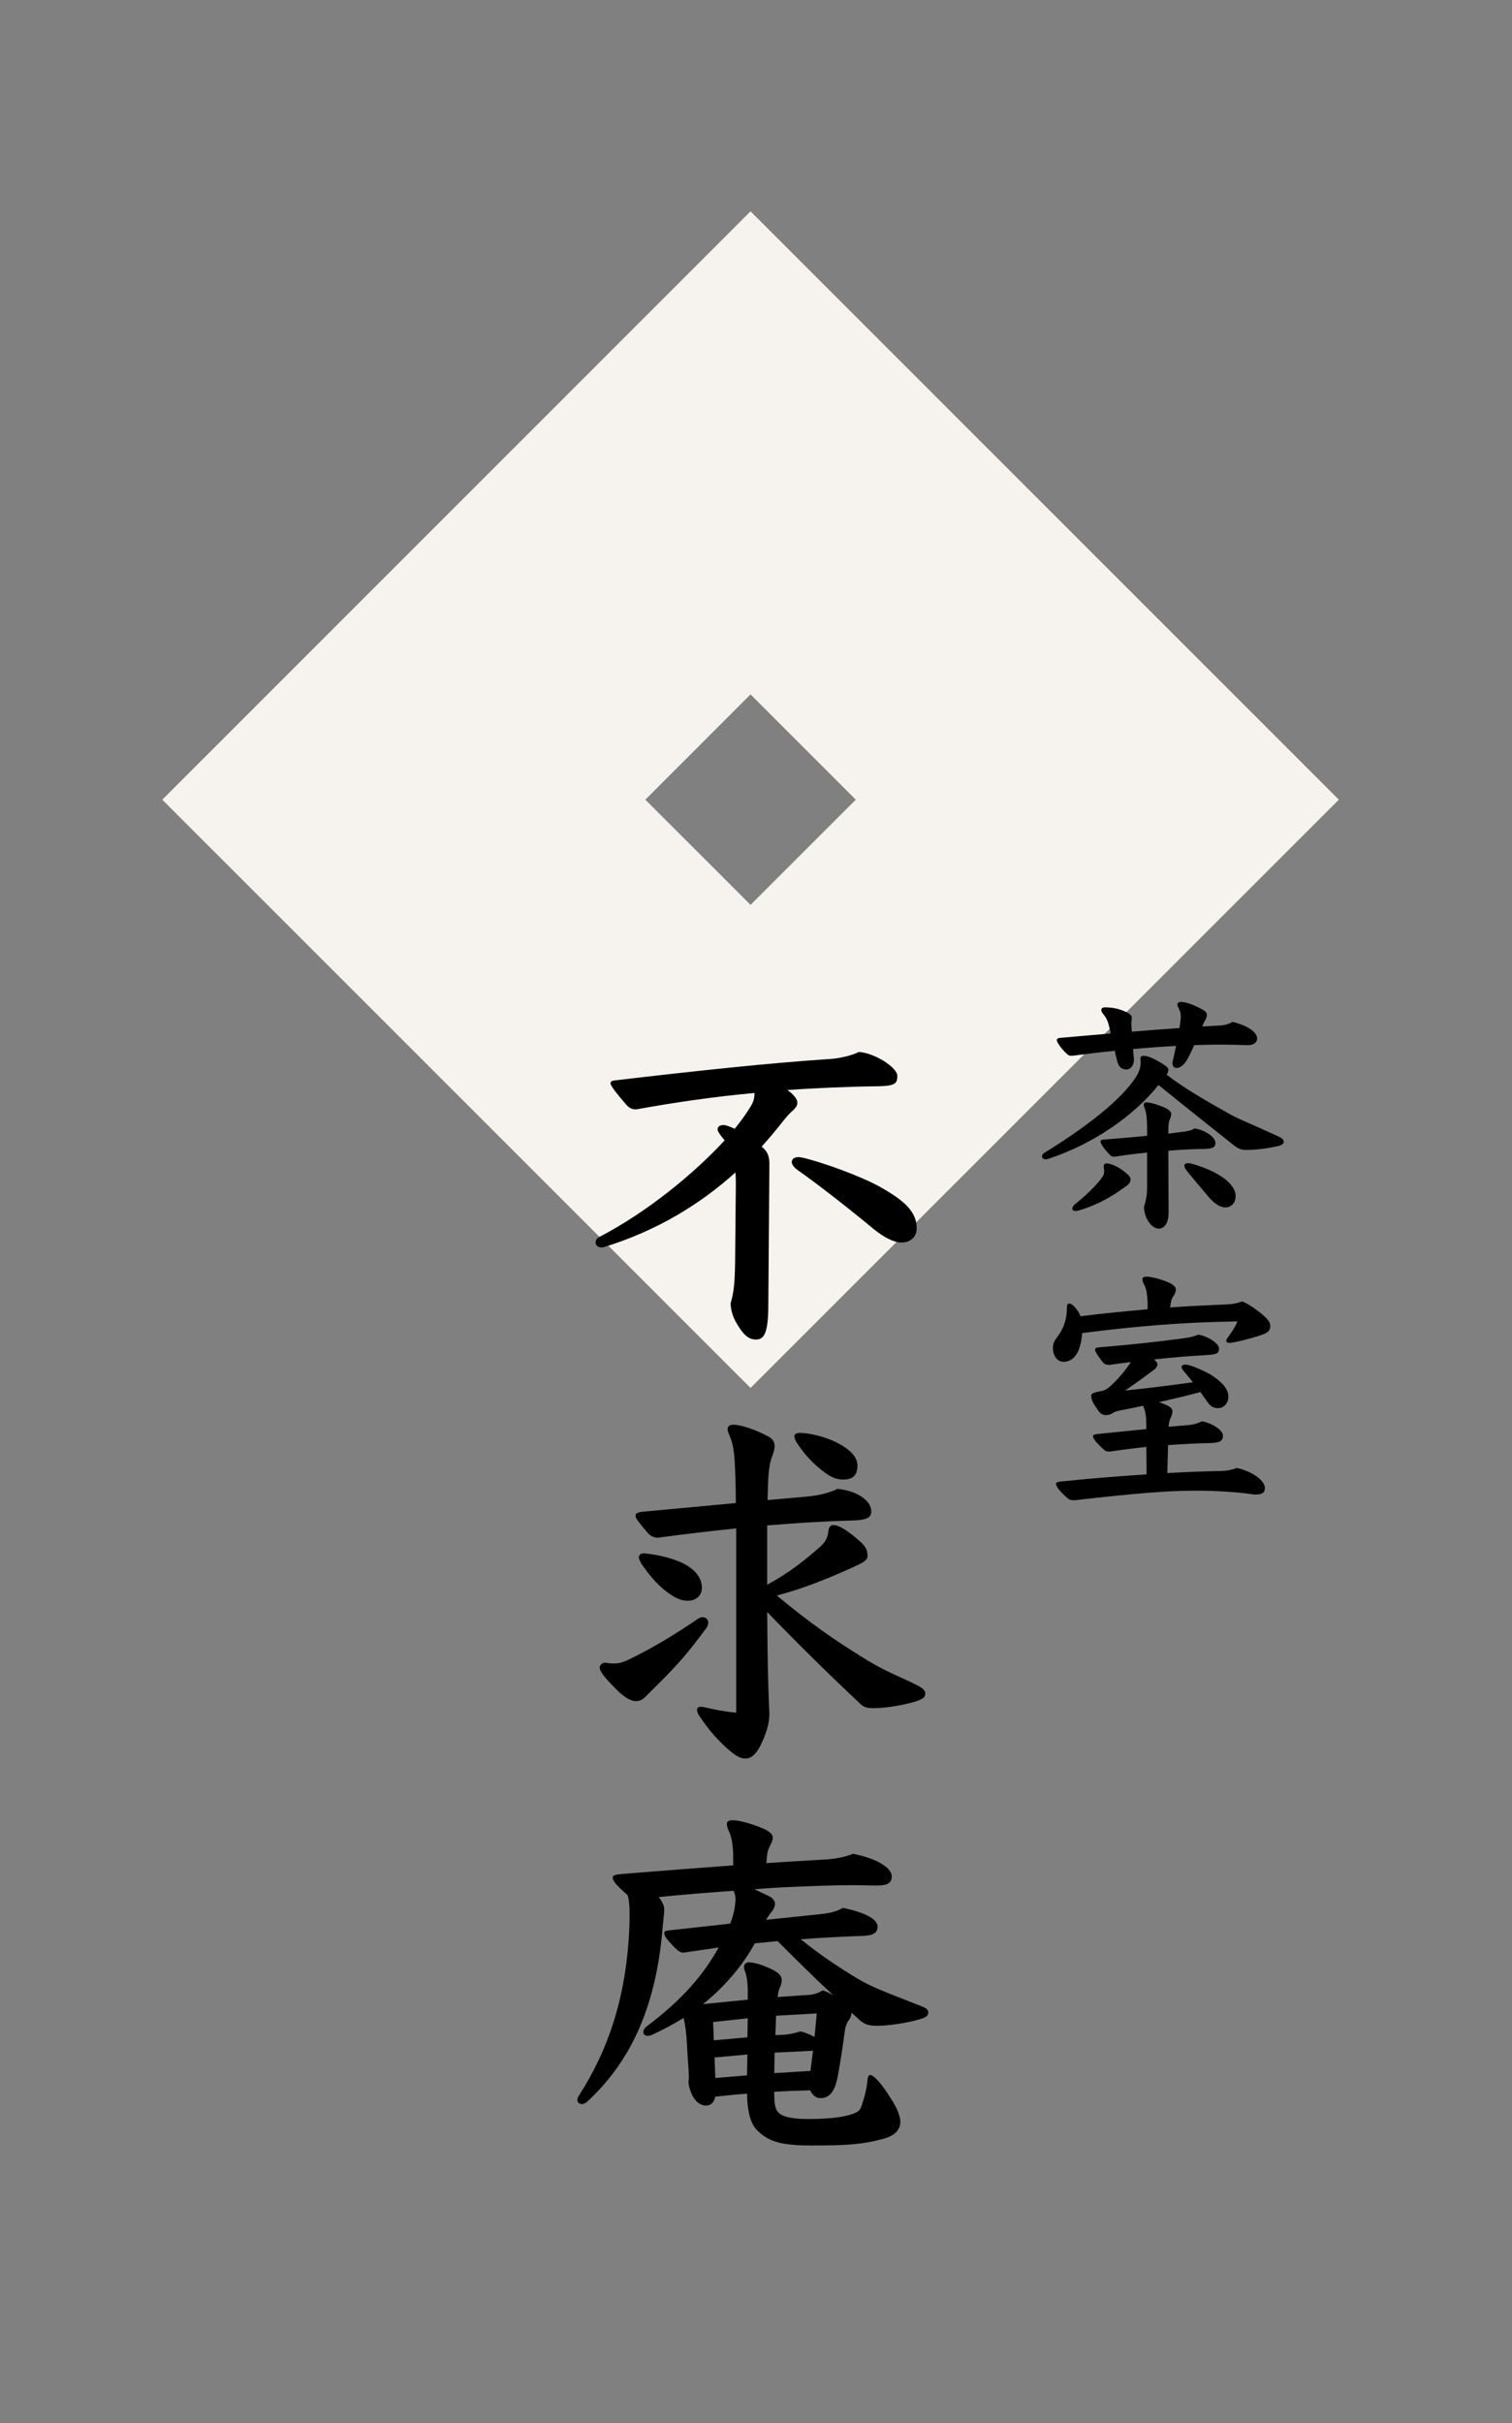 <?xml version="1.0" encoding="UTF-8" standalone="no"?><!DOCTYPE svg PUBLIC "-//W3C//DTD SVG 1.1//EN" "http://www.w3.org/Graphics/SVG/1.1/DTD/svg11.dtd"><svg width="100%" height="100%" viewBox="0 0 161 258" version="1.1" xmlns="http://www.w3.org/2000/svg" xmlns:xlink="http://www.w3.org/1999/xlink" xml:space="preserve" xmlns:serif="http://www.serif.com/" style="fill-rule:evenodd;clip-rule:evenodd;stroke-linejoin:round;stroke-miterlimit:2;"><rect x="0" y="0" width="161" height="258" fill="#808080" stroke="none"/><g id="_-グループ-" serif:id="(グループ)"><path d="M68.716,85.145l11.202,-11.208l11.206,11.208l-11.202,11.2l-11.206,-11.2Zm73.844,0l-62.64,-62.644l-62.64,62.644l62.64,62.636l62.64,-62.636Z" style="fill:#f6f3ee;fill-rule:nonzero;"/><g><path d="M78.274,134.443c-0.04,2.184 -0.12,3.098 -0.477,4.329c0.04,1.191 0.516,1.985 1.033,2.74c0.476,0.715 0.992,1.112 1.628,1.112c0.794,-0 1.31,-0.437 1.35,-3.296l0.119,-15.449c0,-0.794 -0.238,-1.35 -0.834,-1.787c0.834,-0.914 1.589,-1.827 2.304,-2.74c0.516,-0.636 0.715,-0.834 1.072,-1.152c0.278,-0.278 0.437,-0.477 0.437,-0.794c-0,-0.397 -0.437,-0.914 -1.072,-1.351c3.057,-0.198 6.235,-0.357 9.729,-0.397c1.788,-0.039 1.986,-0.317 1.986,-1.112c0,-0.873 -2.383,-2.422 -4.09,-2.541c-0.874,0.436 -2.264,0.714 -3.138,0.754c-6.553,0.437 -13.939,1.231 -22.756,2.264c-0.476,0.04 -0.556,0.159 -0.556,0.318c0,0.317 0.914,1.39 1.628,2.223c0.398,0.477 0.715,0.556 1.112,0.556c4.17,-0.754 8.261,-1.35 12.59,-1.747c-0,0.596 -0.119,0.993 -0.477,1.549c-0.437,0.715 -0.993,1.469 -1.628,2.264c-0.516,-0.239 -0.953,-0.398 -1.192,-0.398c-0.317,0 -0.635,0.12 -0.635,0.477c0,0.159 0.238,0.556 0.755,1.152c-3.257,3.534 -8.221,7.625 -13.344,10.286c-0.278,0.158 -0.397,0.357 -0.397,0.595c-0,0.278 0.238,0.517 0.595,0.517c0.119,-0 0.199,-0 0.318,-0.04c5.679,-1.748 10.286,-4.607 13.979,-7.943c0.04,0.437 0.04,0.914 0.04,1.43l-0.079,8.181Zm17.712,-2.145c0.953,0 1.628,-0.595 1.628,-1.509c0,-1.787 -1.35,-2.978 -3.892,-4.408c-2.065,-1.152 -5.838,-2.502 -7.982,-3.058c-0.358,-0.079 -0.596,-0.119 -0.715,-0.119c-0.437,-0 -0.715,0.198 -0.715,0.516c0,0.238 0.199,0.556 0.636,0.874c1.628,1.112 5.321,3.971 8.141,6.314c0.993,0.795 2.065,1.39 2.899,1.39Z" style="fill-rule:nonzero;"/><path d="M81.689,162.419c2.899,-0.239 5.798,-0.437 8.856,-0.517c1.986,-0.039 2.224,-0.397 2.224,-0.993c0,-1.231 -1.708,-2.224 -3.614,-2.382c-1.072,0.556 -2.462,0.754 -3.375,0.834l-4.051,0.357l0.039,-1.271c0.04,-1.668 0.159,-2.661 0.477,-3.455c0.119,-0.318 0.238,-0.715 0.238,-0.993c0,-0.317 -0.079,-0.715 -0.635,-1.032c-1.311,-0.715 -2.939,-1.271 -3.733,-1.271c-0.437,-0 -0.636,0.159 -0.636,0.476c0,0.159 0.04,0.318 0.159,0.556c0.238,0.596 0.516,1.271 0.596,2.979c0.079,1.469 0.119,2.899 0.119,4.329c-2.621,0.238 -5.6,0.516 -9.809,0.913c-0.795,0.08 -0.874,0.238 -0.874,0.437c0,0.278 0.357,0.715 1.231,1.747c0.318,0.398 0.715,0.596 1.152,0.596c2.899,-0.397 5.639,-0.715 8.34,-0.993l-0,19.619c-1.271,-0.119 -2.264,-0.318 -3.455,-0.596l-0.318,-0.04c-0.238,0 -0.397,0.12 -0.397,0.318c-0,0.199 0.079,0.437 0.278,0.715c0.834,1.231 1.549,2.105 2.581,3.098c1.112,1.032 1.668,1.39 2.304,1.39c0.556,-0 1.072,-0.397 1.548,-1.311c0.596,-1.191 0.993,-2.343 0.993,-3.455c-0.159,-3.177 -0.198,-6.156 -0.238,-10.842c3.137,3.257 6.195,6.275 9.69,9.571c0.556,0.556 0.755,0.675 1.787,0.675c1.112,0 3.575,-0.397 4.647,-0.834c0.516,-0.198 0.715,-0.357 0.715,-0.754c-0,-0.238 -0.239,-0.516 -0.676,-0.755c-0.754,-0.397 -1.548,-0.754 -2.859,-1.35c-1.112,-0.516 -2.343,-1.191 -3.574,-1.986c-2.423,-1.509 -5.123,-3.336 -8.697,-6.314c2.938,-0.795 5.083,-1.668 7.942,-2.939c1.231,-0.556 1.708,-0.794 1.708,-1.271c-0,-0.675 -0.238,-1.072 -0.834,-1.588c-1.39,-1.232 -2.264,-1.708 -2.82,-1.708c-0.278,-0 -0.476,0.238 -0.516,0.675c-0.079,0.675 -0.278,1.112 -0.913,1.668c-1.787,1.589 -3.416,2.82 -5.6,4.011l-0,-6.314Zm-13.384,4.09c0.596,0.874 1.39,1.906 2.344,2.701c0.992,0.834 1.826,1.231 2.541,1.231c0.914,-0 1.549,-0.517 1.549,-1.39c0,-1.311 -1.112,-2.264 -2.502,-2.82c-1.588,-0.635 -3.336,-0.834 -3.733,-0.834c-0.357,0 -0.477,0.238 -0.477,0.437c0,0.159 0.159,0.477 0.278,0.675Zm-3.852,10.524c-0.357,0 -0.596,0.278 -0.596,0.517c0,0.317 0.278,0.834 1.748,2.303c0.953,0.953 1.588,1.271 2.105,1.271c0.476,-0 0.715,-0.159 1.112,-0.556c0.357,-0.358 0.715,-0.715 0.993,-0.993c2.541,-2.502 3.574,-3.773 5.401,-6.235c0.119,-0.159 0.198,-0.358 0.198,-0.596c0,-0.278 -0.238,-0.556 -0.596,-0.556c-0.278,0 -0.436,0.119 -0.714,0.318c-2.343,1.588 -4.766,3.058 -7.268,4.249c-0.715,0.318 -1.033,0.358 -1.43,0.358c-0.278,-0 -0.516,-0 -0.953,-0.08Zm20.334,-23.51c0.437,0.675 1.112,1.628 2.144,2.541c1.43,1.271 2.145,1.47 2.86,1.47c0.913,-0 1.509,-0.358 1.509,-1.47c-0,-0.953 -0.755,-1.747 -2.343,-2.541c-1.073,-0.517 -2.701,-0.953 -3.773,-0.953c-0.437,-0 -0.596,0.158 -0.596,0.317c0,0.159 0.04,0.358 0.199,0.636Z" style="fill-rule:nonzero;"/><path d="M80.339,201.157c1.429,-0.119 2.7,-0.199 3.733,-0.239c1.827,-0.079 4.487,-0.198 7.029,-0.198c0.715,-0 1.509,0.04 2.224,0.04c1.152,-0 1.628,-0.239 1.628,-0.993c0,-0.953 -1.787,-1.946 -4.13,-2.383c-0.635,0.278 -1.708,0.516 -2.78,0.596c-1.986,0.119 -4.17,0.238 -6.433,0.397c0.039,-0.715 0.079,-1.192 0.278,-1.629c0.198,-0.436 0.397,-0.754 0.397,-1.072c-0,-0.317 -0.199,-0.595 -0.953,-0.953c-1.47,-0.635 -2.78,-0.913 -3.257,-0.913c-0.477,-0 -0.675,0.119 -0.675,0.397c-0,0.278 0.079,0.476 0.278,0.913c0.238,0.556 0.397,1.43 0.397,2.82l0,0.675c-3.852,0.278 -7.903,0.596 -11.835,0.913c-0.754,0.08 -0.993,0.12 -0.993,0.398c0,0.317 0.318,0.754 1.589,1.866c0.159,0.596 0.199,1.152 0.199,1.946c-0,0.516 -0,1.112 -0.04,1.867c-0.358,7.188 -2.264,12.708 -5.322,17.474c-0.119,0.198 -0.198,0.357 -0.198,0.516c-0,0.278 0.238,0.437 0.516,0.437c0.159,-0 0.397,-0.119 0.596,-0.318c4.805,-4.448 7.347,-10.484 7.982,-18.626c0.08,-0.794 0.159,-1.39 0.159,-1.787c-0,-0.357 -0.199,-0.834 -0.596,-1.31c2.661,-0.278 5.322,-0.477 7.983,-0.675c0.119,0.278 0.198,0.516 0.198,0.834c0,0.635 -0.119,1.548 -0.556,2.66c-1.946,0.239 -4.011,0.437 -6.076,0.676c-0.794,0.079 -0.953,0.119 -0.953,0.317c-0,0.318 0.238,0.636 0.794,1.231c0.636,0.676 0.874,0.874 1.271,0.874c1.231,-0.198 2.502,-0.357 3.733,-0.556c-1.628,2.939 -3.892,5.56 -7.625,8.38c-0.278,0.198 -0.397,0.437 -0.397,0.635c-0,0.238 0.159,0.397 0.477,0.397c0.119,0 0.278,-0.039 0.476,-0.119c1.192,-0.556 2.304,-1.152 3.336,-1.787c0.199,0.874 0.278,1.549 0.358,2.859c0.079,1.629 0.198,2.701 0.198,3.495c0,0.199 -0.04,0.397 -0.04,0.596c0.318,1.787 1.192,2.383 1.867,2.383c0.556,-0 0.874,-0.397 0.993,-0.953c1.112,-0.12 2.263,-0.239 3.375,-0.318c0.04,2.105 0.437,3.256 1.073,3.892c1.151,1.152 2.383,1.628 5.798,1.628c3.852,0 5.401,-0.119 7.506,-0.675c1.39,-0.357 1.946,-0.993 1.946,-1.867c-0,-0.675 -0.477,-1.628 -0.834,-2.184c-0.755,-1.231 -1.231,-1.866 -1.787,-2.422c-0.239,-0.239 -0.437,-0.358 -0.596,-0.358c-0.159,0 -0.238,0.199 -0.278,0.516c-0.079,0.954 -0.318,1.827 -0.556,2.542c-0.199,0.636 -0.318,0.834 -0.993,1.072c-0.635,0.239 -1.906,0.556 -4.805,0.556c-1.668,0 -2.462,-0.238 -2.86,-0.476c-0.357,-0.238 -0.714,-0.516 -0.714,-2.065l-0,-0.358c1.27,-0.079 2.541,-0.119 3.812,-0.159c0.278,0.556 0.635,0.834 1.112,0.834c1.112,0 1.589,-0.953 1.867,-2.462c0.238,-1.31 0.476,-2.819 0.675,-4.368c0.079,-0.675 0.198,-1.112 0.476,-1.47c0.199,-0.278 0.278,-0.516 0.278,-0.794c0.278,0.238 0.556,0.477 0.834,0.755c0.636,0.556 1.073,0.635 2.026,0.635c0.993,-0 3.058,-0.278 4.487,-0.715c0.517,-0.159 0.834,-0.318 0.834,-0.715c0,-0.357 -0.397,-0.516 -0.794,-0.675c-3.296,-1.31 -5.123,-1.946 -6.712,-2.899c-1.985,-1.191 -4.13,-2.621 -6.076,-4.21c2.145,-0.158 4.369,-0.278 6.632,-0.357c1.033,-0.04 1.549,-0.278 1.549,-0.993c0,-0.834 -1.509,-1.549 -3.693,-1.986c-0.755,0.437 -1.43,0.556 -2.462,0.676c-1.549,0.158 -3.495,0.357 -5.719,0.595c0.198,-0.317 0.397,-0.635 0.635,-0.913c0.199,-0.238 0.318,-0.556 0.318,-0.834c-0,-0.199 -0.199,-0.516 -0.516,-0.715l-1.668,-0.794Zm-0.715,11.755c-1.589,0.159 -3.177,0.318 -4.766,0.477c2.224,-1.788 4.13,-3.972 5.52,-6.474l2.423,-0.238c1.946,1.946 3.892,3.892 5.917,5.758c-0.437,-0.238 -0.834,-0.436 -1.112,-0.516c-0.437,0.278 -0.953,0.437 -1.35,0.477c-1.152,0.079 -2.303,0.159 -3.455,0.238c0.04,-0.397 0.119,-0.715 0.238,-0.993c0.159,-0.357 0.199,-0.596 0.199,-0.794c-0,-0.437 -0.238,-0.794 -1.192,-1.231c-1.032,-0.477 -1.787,-0.675 -2.343,-0.675c-0.238,-0 -0.476,0.198 -0.476,0.436c-0,0.278 0.039,0.358 0.159,0.676c0.198,0.635 0.238,1.509 0.238,2.025l-0,0.834Zm-3.694,2.383l3.694,-0.397l-0.04,2.025l-3.574,0.318l-0.08,-1.946Zm6.712,-0.675l4.329,-0.239l-0.238,2.502c-0.517,-0.278 -0.993,-0.476 -1.509,-0.595c-0.556,0.198 -1.271,0.317 -1.668,0.357l-0.993,0.04l0.079,-2.065Zm3.932,3.733l-0.278,2.144l-3.852,0.239l0.039,-2.185l4.091,-0.198Zm-10.405,2.899l-0.08,-2.184l3.495,-0.318l-0.04,2.224l-3.375,0.278Z" style="fill-rule:nonzero;"/></g><g><path d="M123.359,115.525c2.397,1.956 5.401,4.326 8.019,6.42c0.358,0.276 0.744,0.496 1.24,0.496c1.35,0 2.618,-0.22 3.472,-0.413c0.358,-0.083 0.606,-0.248 0.606,-0.468c0,-0.221 -0.193,-0.386 -0.551,-0.551c-0.689,-0.304 -1.626,-0.744 -2.563,-1.158c-1.019,-0.441 -1.984,-0.854 -2.7,-1.267c-2.811,-1.571 -4.74,-2.701 -6.669,-4.162c0.138,-0.165 0.193,-0.33 0.193,-0.523c-0,-0.221 -0.248,-0.413 -0.937,-0.827c-0.606,-0.358 -1.268,-0.661 -1.681,-0.661c-0.276,-0 -0.358,0.138 -0.358,0.331c0.027,0.137 0.027,0.275 0.027,0.413c0,0.441 -0.137,0.909 -0.385,1.323c-1.571,2.645 -5.815,5.787 -9.866,8.267c-0.193,0.11 -0.248,0.248 -0.248,0.385c0,0.166 0.138,0.304 0.386,0.304c0.055,-0 0.138,-0 0.221,-0.028c5.015,-1.626 9.314,-4.767 11.794,-7.881Zm1.047,5.18l-0,-0.303c-0,-0.716 0.055,-0.992 0.165,-1.24c0.111,-0.22 0.138,-0.413 0.138,-0.606c0,-0.138 -0.165,-0.358 -0.606,-0.579c-0.772,-0.358 -1.654,-0.606 -2.039,-0.606c-0.166,0 -0.276,0.11 -0.276,0.221c0,0.137 0.028,0.248 0.11,0.44c0.138,0.359 0.248,0.91 0.248,2.26l0,0.634c-1.57,0.165 -3.196,0.303 -4.326,0.386c-0.579,0.027 -0.634,0.082 -0.634,0.248c0,0.22 0.413,0.799 0.965,1.378c0.137,0.165 0.275,0.22 0.551,0.22c0.854,-0.138 2.094,-0.303 3.444,-0.441l0,3.72c0,0.799 -0.11,1.351 -0.33,2.039c-0,1.24 0.826,2.343 1.57,2.343c0.579,-0 1.047,-0.551 1.047,-1.736l-0.027,-6.559c1.571,-0.138 3.059,-0.193 3.968,-0.193c0.827,-0.055 1.047,-0.193 1.047,-0.661c0,-0.634 -1.24,-1.405 -2.232,-1.516c-0.386,0.248 -0.854,0.303 -1.267,0.359l-1.516,0.192Zm3.61,-11.408c0.083,-0.193 0.165,-0.413 0.248,-0.551c0.083,-0.138 0.248,-0.414 0.248,-0.662c-0,-0.22 -0.11,-0.385 -0.441,-0.578c-1.047,-0.579 -1.846,-0.827 -2.342,-0.827c-0.221,0 -0.359,0.138 -0.359,0.276c0,0.137 0.111,0.358 0.193,0.523c0.166,0.303 0.166,0.579 0.166,0.827c-0,0.193 -0.055,0.579 -0.138,1.157c-1.681,0.111 -3.39,0.248 -5.071,0.386c-0.055,-0.579 -0.055,-0.799 -0.055,-0.937c0,-0.083 0.055,-0.358 0.055,-0.523c0,-0.304 -0.248,-0.496 -0.854,-0.744c-0.606,-0.248 -1.212,-0.386 -2.039,-0.386c-0.22,-0 -0.358,0.11 -0.358,0.275c-0,0.166 0.055,0.248 0.248,0.496c0.303,0.359 0.468,0.744 0.606,1.351c0.055,0.22 0.11,0.441 0.138,0.661c-1.571,0.138 -3.279,0.276 -5.098,0.441c-0.551,0.027 -0.634,0.11 -0.634,0.275c-0,0.193 0.413,0.827 0.992,1.378c0.276,0.276 0.358,0.276 0.689,0.276c1.488,-0.193 3.004,-0.386 4.492,-0.524c0.082,0.441 0.193,0.827 0.275,1.158c0.166,0.633 0.551,0.826 0.965,0.826c0.441,0 0.799,-0.413 0.799,-1.047l-0.083,-1.13c1.516,-0.137 3.059,-0.248 4.575,-0.33c-0.111,0.578 -0.248,1.13 -0.331,1.488c-0.028,0.138 -0.055,0.248 -0.055,0.358c-0,0.358 0.193,0.496 0.441,0.496c0.33,0 0.689,-0.22 1.019,-0.716c0.193,-0.304 0.524,-0.965 0.855,-1.709c0.937,-0.028 1.736,-0.055 2.342,-0.055c1.543,-0 2.425,0.027 3.362,0.055c0.606,0 0.992,-0.248 0.992,-0.716c-0,-0.634 -0.937,-1.351 -2.618,-1.764c-0.441,0.275 -0.909,0.386 -1.736,0.413l-1.488,0.083Zm0.716,18.187c0.689,0.8 1.296,1.075 1.736,1.075c0.634,0 1.103,-0.468 1.103,-1.212c-0,-1.296 -1.792,-2.618 -4.602,-3.417c-0.193,-0.056 -0.331,-0.083 -0.469,-0.083c-0.248,-0 -0.386,0.11 -0.386,0.275c0,0.166 0.111,0.359 0.331,0.634c0.524,0.634 1.433,1.736 2.287,2.728Zm-14.274,0.744c-0.193,0.166 -0.276,0.331 -0.276,0.441c0,0.166 0.111,0.276 0.359,0.276c0.082,-0 0.193,-0.028 0.303,-0.055c1.46,-0.414 3.114,-1.185 4.547,-2.232c0.193,-0.138 0.523,-0.359 0.633,-0.441c0.276,-0.221 0.359,-0.441 0.359,-0.662c-0,-0.303 -0.414,-0.633 -0.91,-0.992c-0.496,-0.358 -1.212,-0.689 -1.626,-0.689c-0.22,0 -0.33,0.111 -0.33,0.359c0.055,0.193 0.055,0.385 0.055,0.523c-0,0.276 -0.11,0.469 -0.441,0.91c-0.661,0.799 -1.543,1.653 -2.673,2.562Z" style="fill-rule:nonzero;"/><path d="M122.064,152.16l-5.209,0.523c-0.413,0.055 -0.468,0.138 -0.468,0.248c-0,0.248 0.413,0.744 1.075,1.35c0.248,0.221 0.358,0.276 0.689,0.276c1.295,-0.193 2.617,-0.358 3.913,-0.496l0.027,2.921c-2.976,0.193 -6.035,0.441 -8.956,0.744c-0.523,0.055 -0.689,0.083 -0.689,0.276c0,0.248 0.386,0.771 1.158,1.46c0.275,0.248 0.441,0.276 0.854,0.276c4.464,-0.524 8.791,-0.937 11.271,-0.992c0.496,-0 0.992,-0.028 1.46,-0.028c2.177,0 4.299,0.11 6.393,0.413c0.744,0 1.103,-0.11 1.103,-0.716c-0,-0.772 -1.351,-1.764 -3.004,-2.122c-0.441,0.193 -0.937,0.303 -1.681,0.331c-1.764,0.027 -3.693,0.11 -5.704,0.22l0.082,-2.976c1.516,-0.11 3.032,-0.193 4.465,-0.22c0.964,-0.028 1.377,-0.166 1.377,-0.8c0,-0.606 -1.24,-1.35 -2.232,-1.515c-0.468,0.22 -0.882,0.358 -1.57,0.413l-1.985,0.166c0.028,-0.359 0.083,-0.634 0.193,-0.882c0.111,-0.248 0.221,-0.496 0.221,-0.744c-0,-0.221 -0.11,-0.441 -0.606,-0.662c-0.276,-0.137 -0.579,-0.248 -0.827,-0.33c1.46,-0.331 2.948,-0.689 4.409,-1.075c0.165,0.248 0.358,0.496 0.524,0.744c0.523,0.799 0.826,0.964 1.377,0.964c0.607,0 1.075,-0.551 1.075,-1.212c0,-0.744 -0.523,-1.433 -1.653,-2.205c-0.607,-0.413 -2.067,-1.047 -2.536,-1.157c-0.165,-0.027 -0.275,-0.055 -0.385,-0.055c-0.276,-0 -0.414,0.11 -0.414,0.248c0,0.11 0.055,0.22 0.193,0.386c0.248,0.303 0.634,0.744 1.02,1.24c-2.563,0.358 -4.988,0.661 -7.22,0.882c0.992,-0.662 2.37,-1.681 3.031,-2.177c0.276,-0.193 0.414,-0.414 0.414,-0.607c-0,-0.137 -0.111,-0.303 -0.359,-0.523c1.929,-0.221 3.72,-0.358 5.567,-0.469c0.937,-0.055 1.35,-0.11 1.35,-0.689c0,-0.578 -1.24,-1.322 -2.204,-1.488c-0.469,0.193 -0.882,0.303 -1.544,0.386c-2.838,0.386 -5.649,0.689 -8.983,0.965c-0.414,0.027 -0.469,0.11 -0.469,0.275c0,0.193 0.386,0.772 0.827,1.323c0.193,0.248 0.469,0.276 0.717,0.276c0.771,-0.111 1.543,-0.221 2.259,-0.304c-0.551,0.882 -1.46,1.929 -2.232,2.618c-0.386,0.331 -0.606,0.414 -0.882,0.469c-0.992,0.165 -1.102,0.303 -1.102,0.496c0,0.413 0.165,0.771 0.772,1.626c0.193,0.275 0.496,0.441 0.771,0.441c0.193,-0 0.441,-0.028 0.717,-0.193c0.22,-0.138 0.358,-0.221 0.964,-0.331c0.744,-0.138 1.516,-0.303 2.287,-0.469c0.276,0.496 0.359,1.213 0.359,2.177l-0,0.304Zm0.137,-12.759c-2.369,0.22 -4.822,0.441 -7.137,0.744c-0.303,-0.744 -0.909,-1.35 -1.157,-1.35c-0.248,-0 -0.303,0.11 -0.303,0.496c-0,1.102 -0.303,2.121 -1.02,3.058c-0.331,0.414 -0.468,0.744 -0.468,1.158c-0,0.964 0.551,1.488 1.129,1.488c0.993,-0 1.819,-0.827 1.985,-3.059c5.676,-0.716 10.581,-1.157 16.534,-1.24c-0.193,0.524 -0.689,1.268 -1.048,1.736c-0.11,0.138 -0.137,0.221 -0.137,0.331c-0,0.165 0.137,0.22 0.303,0.22c0.496,0 2.232,-0.441 3.307,-0.799c0.771,-0.248 1.074,-0.468 1.074,-0.992c0,-0.468 -0.358,-0.854 -1.157,-1.488c-0.854,-0.661 -1.433,-0.992 -1.846,-1.13c-0.552,0.193 -1.02,0.303 -2.04,0.331c-1.846,0.082 -3.692,0.165 -5.621,0.303c0.055,-0.524 0.138,-0.909 0.303,-1.13c0.165,-0.248 0.303,-0.523 0.303,-0.771c0,-0.221 -0.165,-0.469 -0.689,-0.717c-0.937,-0.441 -2.067,-0.661 -2.397,-0.661c-0.331,-0 -0.469,0.082 -0.469,0.248c0,0.193 0.055,0.385 0.193,0.633c0.221,0.386 0.331,1.02 0.358,1.985l0,0.606Z" style="fill-rule:nonzero;"/></g></g></svg>